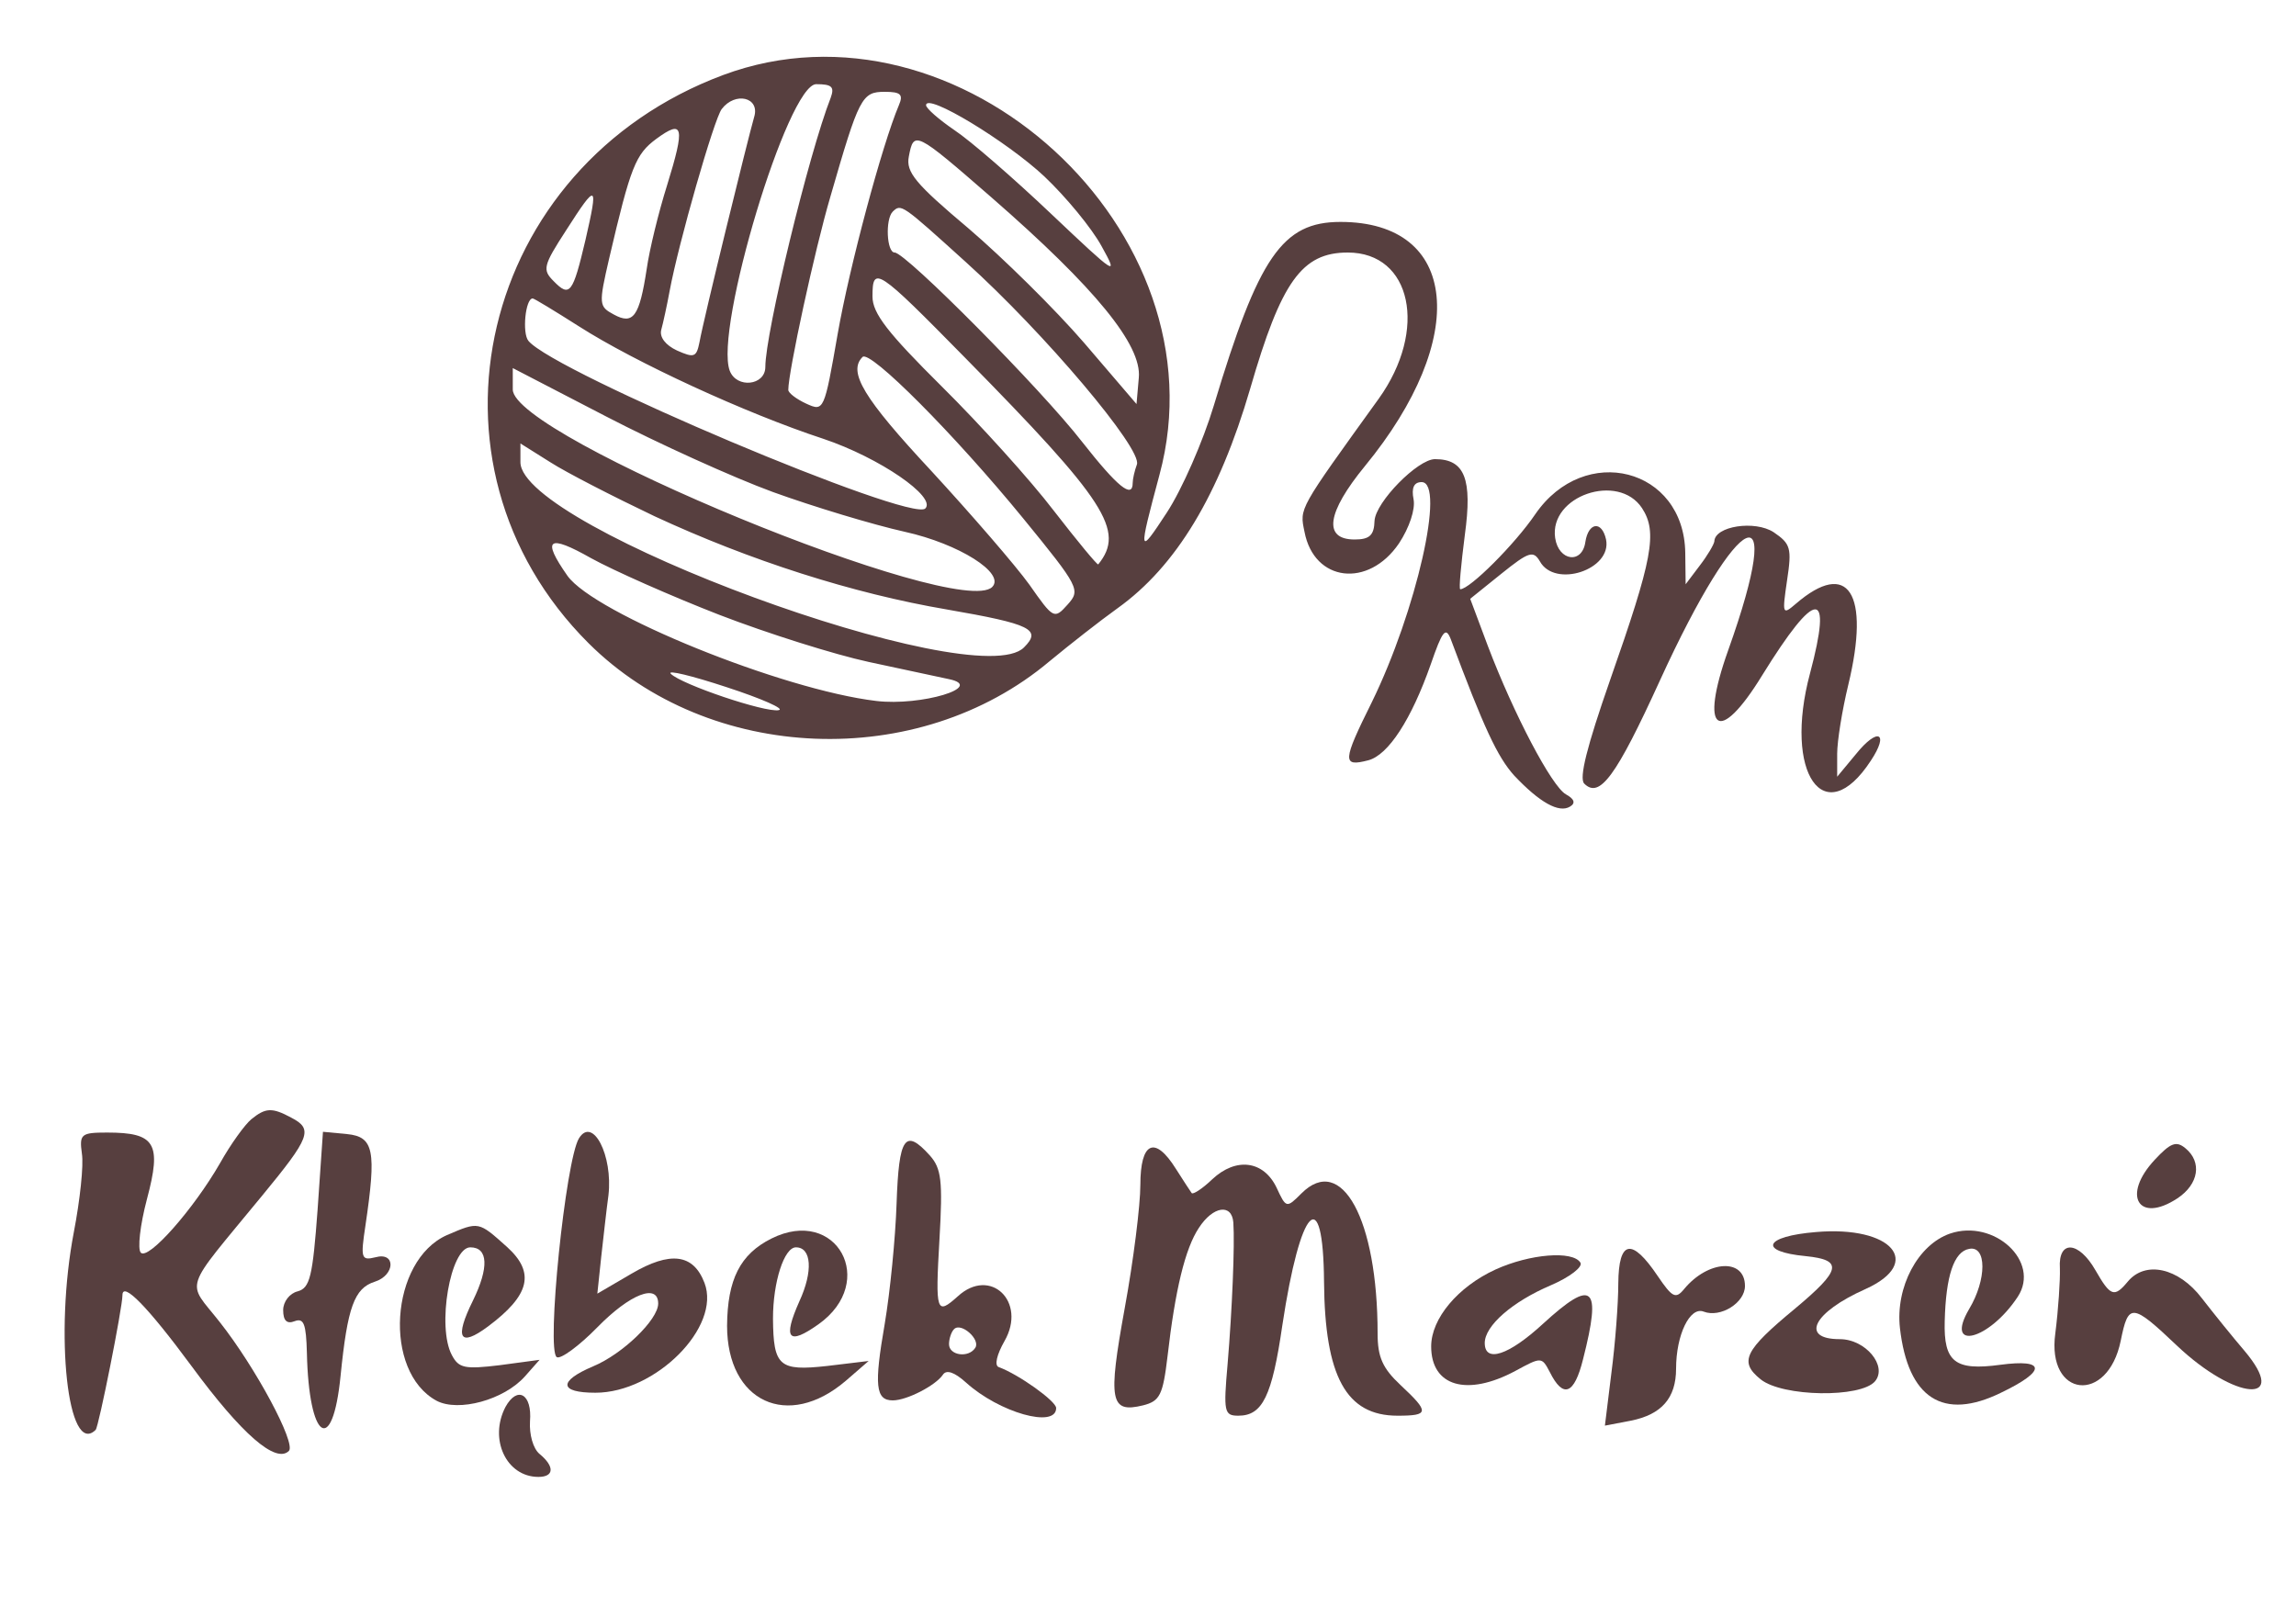 <?xml version="1.0" standalone="no"?>
<!DOCTYPE svg PUBLIC "-//W3C//DTD SVG 20010904//EN"
 "http://www.w3.org/TR/2001/REC-SVG-20010904/DTD/svg10.dtd">
<svg version="1.0" xmlns="http://www.w3.org/2000/svg"
 width="300pt" height="210pt" viewBox="0 0 300 210"
 preserveAspectRatio="xMidYMid meet">
<g transform="translate(0,210) scale(0.05,-0.05)"
fill="#573F3F" stroke="none">
<path d="M1890 4004 c-638 -238 -822 -1016 -352 -1485 315 -314 862 -336 1205
-47 52 43 131 105 177 138 154 110 266 297 347 574 81 280 135 356 255 356
167 0 210 -202 81 -382 -211 -293 -207 -285 -194 -348 25 -131 167 -148 247
-30 27 41 43 89 38 115 -6 30 1 45 21 45 63 0 -14 -338 -130 -575 -77 -155
-78 -170 -9 -152 52 14 112 106 163 251 30 87 39 99 52 66 87 -233 122 -308
166 -357 66 -70 117 -99 146 -81 15 9 11 20 -11 32 -37 21 -136 209 -204 388
l-46 123 82 66 c71 57 83 61 100 32 39 -71 189 -22 173 57 -11 50 -46 45 -54
-6 -8 -59 -70 -51 -79 10 -16 110 165 172 227 78 41 -63 28 -132 -84 -451 -60
-172 -81 -255 -67 -269 40 -40 83 18 198 270 208 455 332 509 178 78 -76 -213
-25 -251 89 -65 141 228 185 230 125 5 -70 -261 37 -415 159 -228 49 74 18 88
-39 17 l-49 -59 0 60 c0 33 13 114 29 180 58 240 0 330 -137 212 -35 -30 -36
-28 -23 61 13 85 9 96 -35 126 -49 32 -154 16 -155 -24 -1 -8 -18 -37 -38 -63
l-37 -49 -1 82 c-3 222 -263 289 -392 101 -53 -78 -171 -196 -196 -196 -4 0 2
64 12 142 20 146 0 198 -78 198 -45 0 -155 -112 -158 -161 -1 -38 -13 -49 -52
-49 -83 0 -73 70 27 192 275 335 245 638 -64 638 -152 0 -214 -91 -331 -480
-28 -93 -83 -219 -123 -280 -74 -113 -75 -110 -19 99 172 636 -524 1274 -1140
1045z m281 -59 c-58 -148 -171 -616 -171 -704 0 -49 -75 -57 -93 -10 -41 108
152 749 226 749 41 0 48 -7 38 -35z m178 -20 c-44 -104 -129 -421 -160 -598
-35 -201 -36 -203 -82 -182 -26 12 -47 28 -47 36 0 47 69 366 110 505 75 260
82 274 142 274 42 0 49 -7 37 -35z m-378 -30 c-17 -59 -133 -532 -143 -589 -8
-40 -14 -42 -59 -22 -30 14 -46 35 -41 54 5 18 15 64 22 102 23 124 116 449
136 475 35 46 100 31 85 -20z m758 -156 c56 -53 124 -135 150 -183 45 -81 38
-76 -131 84 -99 94 -213 193 -254 220 -41 28 -74 57 -74 65 0 34 212 -95 309
-186z m-986 -24 c-22 -70 -46 -168 -53 -218 -19 -124 -35 -147 -86 -119 -39
21 -40 26 -12 147 56 240 69 272 123 312 71 52 76 33 28 -122z m848 -31 c272
-237 393 -386 385 -471 l-6 -69 -137 160 c-76 88 -212 222 -302 299 -139 117
-164 147 -156 188 13 68 16 67 216 -107z m-1061 -111 c-33 -140 -41 -151 -83
-108 -30 30 -28 40 33 134 80 125 84 122 50 -26z m994 -58 c205 -185 462 -489
447 -529 -6 -16 -11 -38 -11 -48 0 -43 -40 -10 -132 107 -107 138 -461 495
-490 495 -21 0 -25 87 -5 107 22 21 23 20 191 -132z m-2 -250 c369 -375 419
-452 348 -540 -2 -3 -54 60 -116 140 -61 80 -193 226 -293 325 -141 140 -181
191 -181 235 0 82 12 74 242 -160z m-1009 82 c147 -94 435 -227 639 -294 146
-49 296 -152 266 -182 -38 -37 -969 356 -1037 438 -17 20 -8 111 11 111 4 0
58 -33 121 -73z m1161 -502 c147 -180 150 -187 116 -225 -35 -39 -37 -38 -100
52 -36 50 -152 184 -257 298 -176 189 -218 258 -179 297 19 20 241 -203 420
-422z m-654 69 c105 -38 260 -85 345 -104 140 -31 263 -108 228 -144 -87 -87
-1253 393 -1253 516 l0 56 245 -127 c135 -70 331 -159 435 -197z m-310 -63
c250 -116 518 -202 765 -244 219 -38 248 -52 201 -99 -125 -126 -1316 312
-1316 484 l0 49 78 -49 c42 -27 165 -90 272 -141z m170 -258 c127 -49 302
-104 390 -123 88 -19 183 -39 210 -45 96 -20 -73 -71 -190 -57 -245 29 -736
228 -807 327 -68 97 -51 110 62 46 58 -32 209 -99 335 -148z m155 -249 c-35
-7 -254 67 -282 95 -11 11 55 -5 146 -35 92 -30 153 -57 136 -60z"/>
<path d="M657 1275 c-17 -14 -54 -65 -82 -115 -69 -120 -187 -254 -207 -234
-9 9 -2 72 16 140 39 146 22 174 -104 174 -68 0 -73 -4 -66 -55 5 -30 -5 -122
-21 -205 -51 -266 -16 -589 57 -517 8 8 70 319 70 352 0 37 66 -30 181 -186
131 -178 220 -255 254 -221 19 20 -87 218 -181 337 -87 111 -100 73 111 330
126 153 134 174 76 204 -50 27 -67 26 -104 -4z"/>
<path d="M830 1039 c-13 -176 -20 -205 -52 -214 -21 -5 -38 -27 -38 -49 0 -28
10 -37 30 -29 24 9 30 -7 32 -83 5 -228 67 -271 88 -60 18 180 36 229 89 246
54 17 56 79 2 64 -37 -9 -39 -3 -26 83 29 196 22 232 -48 239 l-63 6 -14 -203z"/>
<path d="M1513 1225 c-35 -57 -86 -555 -58 -572 10 -6 58 29 106 78 85 87 159
116 159 62 0 -42 -93 -132 -170 -164 -92 -39 -89 -69 6 -69 157 0 329 172 285
287 -29 76 -89 84 -191 24 l-89 -52 10 95 c6 53 14 126 19 162 12 104 -41 207
-77 149z"/>
<path d="M2343 1055 c-3 -91 -17 -232 -31 -315 -28 -161 -24 -200 21 -200 37
0 112 39 131 67 9 14 30 7 60 -20 87 -79 236 -121 236 -67 0 18 -98 88 -150
107 -12 4 -5 33 15 68 59 103 -37 195 -122 117 -56 -50 -59 -43 -48 148 9 155
5 186 -25 220 -65 72 -81 49 -87 -125z m206 -377 c-17 -28 -69 -21 -69 9 0 14
6 32 13 39 18 19 69 -26 56 -48z"/>
<path d="M5631 1169 c-87 -93 -43 -168 59 -101 56 37 65 95 21 131 -24 20 -39
14 -80 -30z"/>
<path d="M2980 1103 c0 -53 -18 -198 -41 -323 -44 -242 -38 -274 48 -253 44
11 52 27 64 128 20 174 46 282 82 336 37 57 86 64 90 14 4 -58 -3 -227 -15
-370 -11 -125 -9 -135 28 -135 63 0 88 50 115 236 47 312 107 375 109 114 2
-248 58 -350 192 -350 83 0 84 9 8 80 -47 44 -60 73 -60 135 0 298 -94 471
-199 366 -39 -39 -40 -39 -65 15 -34 71 -106 80 -168 22 -26 -25 -51 -41 -54
-36 -3 4 -22 33 -41 63 -55 88 -93 71 -93 -42z"/>
<path d="M1168 972 c-149 -66 -168 -357 -27 -433 57 -30 176 2 231 64 l38 43
-104 -14 c-91 -11 -107 -8 -125 26 -40 74 -4 282 48 282 47 0 49 -53 7 -139
-49 -99 -35 -123 39 -68 110 82 124 141 50 208 -75 67 -73 67 -157 31z"/>
<path d="M2016 963 c-82 -41 -115 -107 -116 -228 0 -199 159 -273 310 -144
l60 52 -108 -13 c-126 -14 -141 -1 -142 124 0 95 29 186 60 186 41 0 45 -63 9
-141 -44 -99 -29 -116 50 -60 156 111 47 309 -123 224z"/>
<path d="M4746 980 c-136 -11 -153 -51 -27 -63 98 -10 93 -36 -28 -137 -133
-110 -147 -139 -90 -185 57 -46 262 -49 299 -5 33 40 -25 110 -92 110 -105 0
-70 70 67 131 153 69 68 166 -129 149z"/>
<path d="M5096 976 c-84 -29 -143 -140 -131 -247 21 -184 113 -243 264 -169
119 57 118 89 -2 73 -118 -16 -148 7 -145 114 3 118 24 182 64 189 46 9 46
-80 0 -157 -66 -112 52 -82 127 32 60 92 -62 204 -177 165z"/>
<path d="M4229 846 c0 -53 -8 -158 -18 -234 l-17 -138 68 13 c80 16 118 59
118 136 0 88 36 163 72 149 44 -17 108 23 108 67 0 73 -96 68 -159 -8 -22 -27
-31 -22 -69 34 -68 101 -102 94 -103 -19z"/>
<path d="M5383 885 c1 -30 -4 -107 -12 -170 -23 -168 137 -186 171 -19 20 99
29 99 147 -13 152 -144 296 -155 176 -13 -30 35 -80 97 -111 137 -61 80 -148
99 -194 43 -35 -42 -45 -38 -84 30 -44 77 -98 80 -93 5z"/>
<path d="M3908 882 c-98 -45 -168 -128 -168 -201 0 -104 93 -132 220 -64 68
37 69 37 90 -3 35 -70 64 -59 87 34 49 192 26 212 -105 92 -89 -82 -152 -103
-152 -50 0 45 72 108 173 151 49 21 84 48 77 59 -20 32 -132 23 -222 -18z"/>
<path d="M1321 523 c-44 -84 2 -183 86 -183 41 0 43 27 3 60 -17 14 -27 51
-25 85 6 72 -33 94 -64 38z"/>
</g>
</svg>
